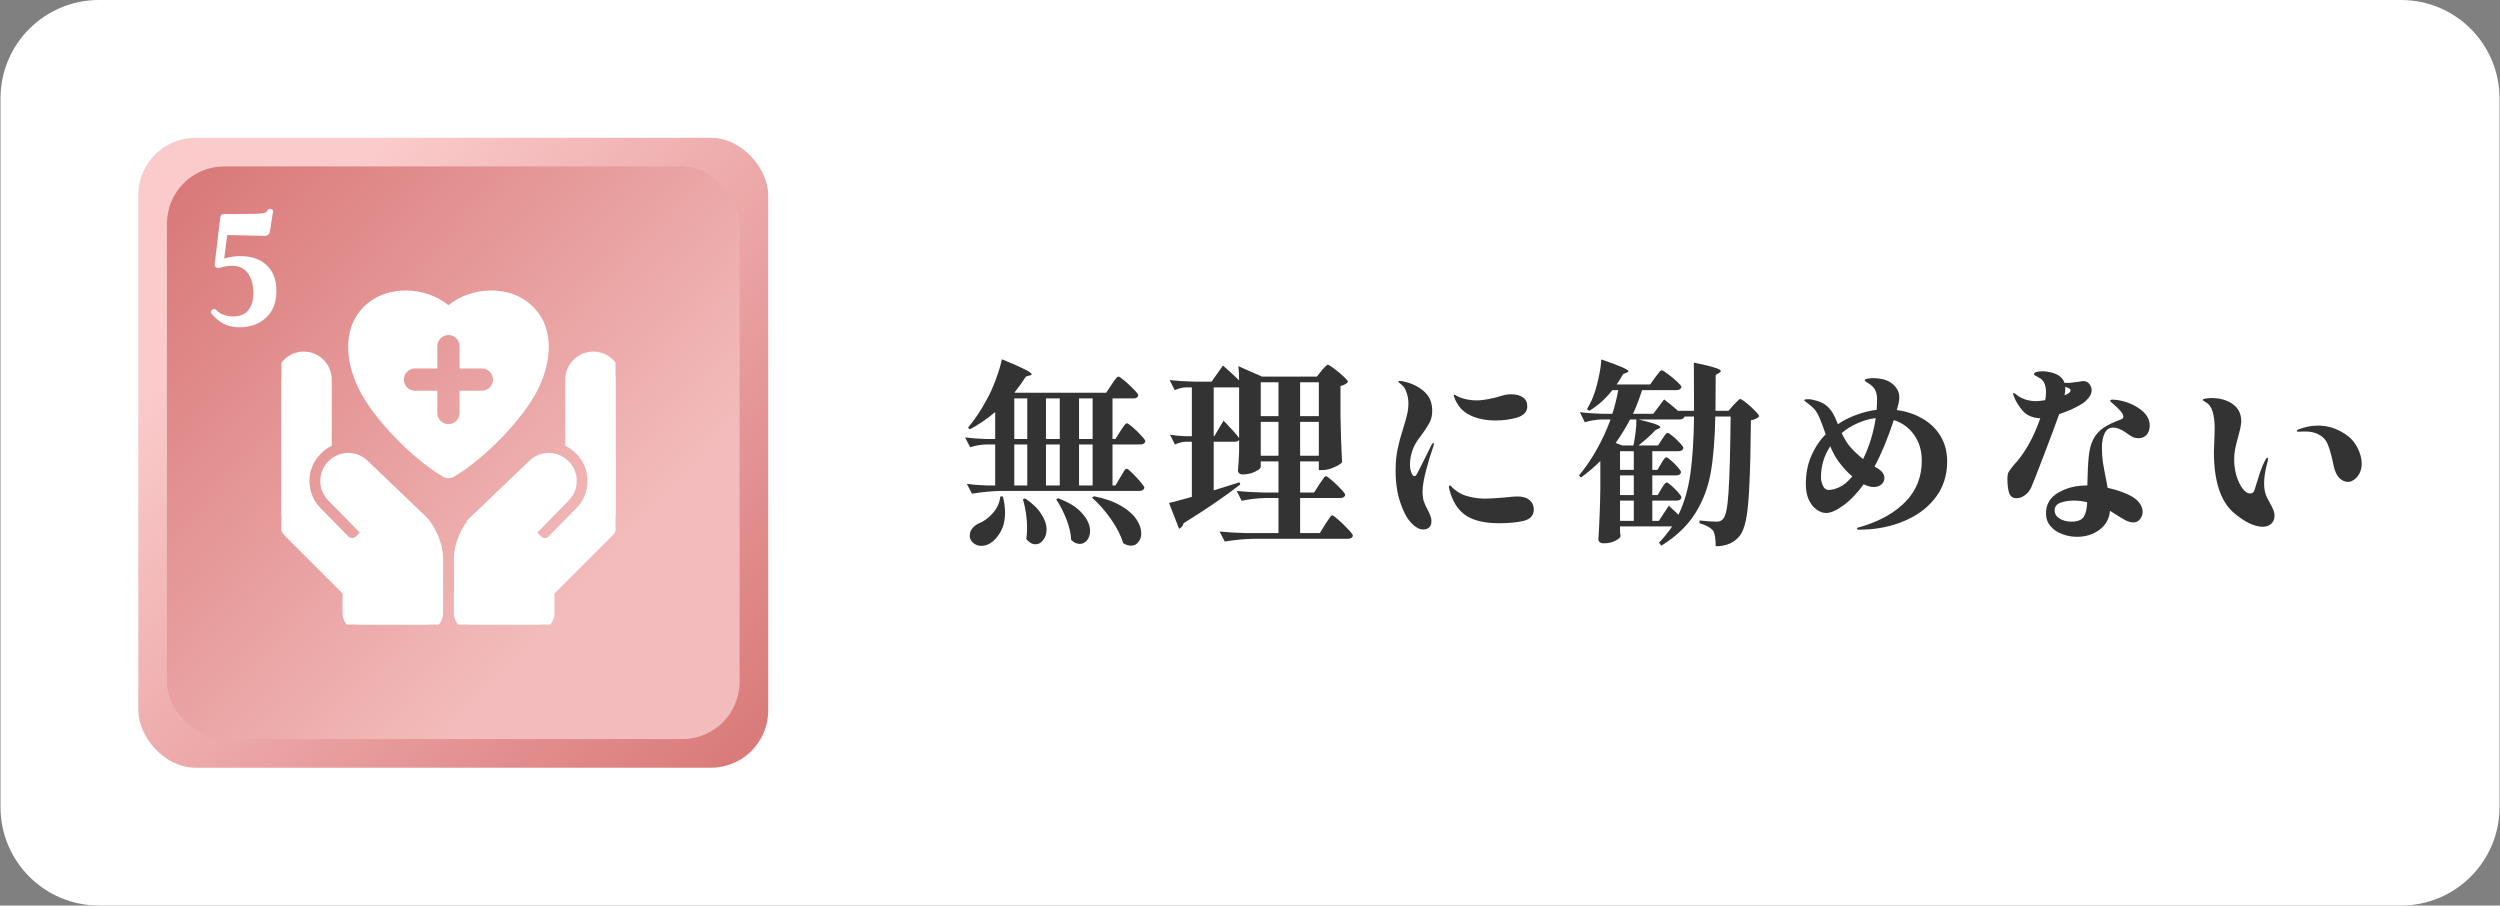 <?xml version="1.0" encoding="UTF-8"?>
<svg xmlns="http://www.w3.org/2000/svg" width="254" height="92" viewBox="0 0 254 92" fill="none">
  <rect x="0" y="0" width="254" height="92" fill="#808080" stroke="none"/>
  <path d="M0.051 10C0.051 4.477 4.528 0 10.051 0H243.952C249.475 0 253.952 4.477 253.952 10V82C253.952 87.523 249.475 92 243.952 92H10.051C4.528 92 0.051 87.523 0.051 82V10Z" fill="white"></path>
  <rect x="14.051" y="14" width="64" height="64" rx="5.818" fill="url(#paint0_linear_6374_2604)"></rect>
  <rect x="16.961" y="16.909" width="58.182" height="58.182" rx="5.818" fill="url(#paint1_linear_6374_2604)"></rect>
  <g clip-path="url(#clip0_6374_2604)">
    <path d="M44.436 56.666V62.323C44.436 62.944 43.927 63.455 43.305 63.455H36.517C35.895 63.455 35.385 62.945 35.385 62.323V60.06L29.401 54.075C28.959 53.633 28.598 52.763 28.598 52.14V38.566C28.598 37.321 29.616 36.302 30.861 36.302C32.106 36.302 33.124 37.321 33.124 38.566V44.946C32.795 45.138 32.479 45.376 32.207 45.659C31.336 46.507 30.861 47.639 30.861 48.849C30.85 50.06 31.325 51.202 32.173 52.051L34.978 54.913C35.408 55.354 36.132 55.354 36.573 54.913L37.368 54.118L33.791 50.466C32.897 49.574 32.897 48.147 33.791 47.265C34.232 46.824 34.81 46.597 35.386 46.597C35.962 46.597 36.54 46.824 36.981 47.265L42.802 52.839C43.701 53.699 44.436 55.422 44.436 56.666Z" fill="white" stroke="white" stroke-width="1.164"></path>
    <path d="M48.334 52.839L54.154 47.265C54.596 46.824 55.173 46.597 55.75 46.597C56.326 46.597 56.903 46.824 57.345 47.265C58.239 48.147 58.239 49.574 57.345 50.466L53.768 54.118L54.562 54.913C55.003 55.354 55.727 55.354 56.156 54.913L58.962 52.051C59.811 51.202 60.286 50.06 60.275 48.849C60.275 47.639 59.8 46.507 58.929 45.659C58.657 45.376 58.341 45.139 58.013 44.946V38.566C58.013 37.321 59.032 36.302 60.276 36.302C61.52 36.302 62.539 37.321 62.539 38.566V52.141C62.539 52.763 62.176 53.634 61.736 54.076L55.751 60.061V62.324C55.751 62.945 55.242 63.456 54.619 63.456H47.831C47.209 63.456 46.699 62.946 46.699 62.324V56.667C46.699 55.423 47.435 53.701 48.335 52.84L48.334 52.839Z" fill="white" stroke="white" stroke-width="1.164"></path>
    <path d="M53.652 30.723C52.644 29.933 51.356 29.515 49.929 29.515C48.274 29.515 46.685 30.078 45.565 31.009C44.443 30.078 42.854 29.515 41.198 29.515C39.77 29.515 38.483 29.933 37.475 30.723C34.626 32.958 35.076 36.727 36.448 39.51C37.913 42.481 41.74 46.48 44.981 48.424C45.161 48.532 45.362 48.586 45.563 48.586C45.765 48.586 45.966 48.533 46.146 48.424C49.385 46.48 53.212 42.482 54.678 39.51C56.051 36.727 56.502 32.958 53.652 30.722V30.723ZM48.958 39.697H46.695V41.96C46.695 42.585 46.188 43.092 45.563 43.092C44.939 43.092 44.432 42.585 44.432 41.96V39.697H42.169C41.544 39.697 41.037 39.19 41.037 38.566C41.037 37.941 41.544 37.434 42.169 37.434H44.432V35.171C44.432 34.547 44.939 34.039 45.563 34.039C46.188 34.039 46.695 34.547 46.695 35.171V37.434H48.958C49.584 37.434 50.09 37.941 50.09 38.566C50.09 39.19 49.584 39.697 48.958 39.697Z" fill="white"></path>
  </g>
  <mask id="path-7-outside-1_6374_2604" maskUnits="userSpaceOnUse" x="21.02" y="20.848" width="8" height="13" fill="black">
    <rect fill="white" x="21.02" y="20.848" width="8" height="13"></rect>
    <path d="M22.184 27.036C22.126 27.036 22.079 27.019 22.044 26.984C22.009 26.937 21.998 26.885 22.009 26.827L22.568 22.149C22.579 22.067 22.597 22.015 22.62 21.992C22.643 21.957 22.702 21.939 22.795 21.939C24.377 21.939 25.43 21.933 25.954 21.922C26.478 21.899 26.821 21.858 26.984 21.8C27.147 21.741 27.275 21.619 27.368 21.433C27.38 21.41 27.414 21.404 27.473 21.416C27.531 21.416 27.554 21.439 27.542 21.485L27.246 23.423C27.222 23.563 27.182 23.656 27.123 23.702C27.077 23.749 26.984 23.772 26.844 23.772L23.161 23.685C23.01 23.685 22.917 23.766 22.882 23.929L22.515 26.809L22.184 27.036ZM21.8 31.609C22.021 31.854 22.3 32.04 22.638 32.168C22.975 32.284 23.324 32.342 23.685 32.342C24.441 32.342 25.006 32.109 25.378 31.644C25.75 31.167 25.937 30.539 25.937 29.759C25.937 28.875 25.733 28.165 25.326 27.63C24.918 27.083 24.331 26.809 23.563 26.809C23.225 26.809 22.923 26.844 22.655 26.914C22.399 26.984 22.242 27.024 22.184 27.036C22.172 27.036 22.166 27.019 22.166 26.984C22.166 26.925 22.172 26.861 22.184 26.792C22.207 26.722 22.225 26.669 22.236 26.635C22.492 26.541 22.812 26.448 23.196 26.355C23.58 26.262 23.988 26.216 24.418 26.216C25.5 26.216 26.35 26.507 26.966 27.088C27.583 27.67 27.892 28.496 27.892 29.567C27.892 30.672 27.554 31.534 26.879 32.15C26.216 32.755 25.361 33.058 24.313 33.058C23.766 33.058 23.278 32.953 22.847 32.744C22.417 32.523 22.015 32.191 21.643 31.749L21.625 31.714C21.625 31.667 21.649 31.632 21.695 31.609C21.742 31.574 21.777 31.574 21.8 31.609Z"></path>
  </mask>
  <path d="M22.184 27.036C22.126 27.036 22.079 27.019 22.044 26.984C22.009 26.937 21.998 26.885 22.009 26.827L22.568 22.149C22.579 22.067 22.597 22.015 22.62 21.992C22.643 21.957 22.702 21.939 22.795 21.939C24.377 21.939 25.43 21.933 25.954 21.922C26.478 21.899 26.821 21.858 26.984 21.8C27.147 21.741 27.275 21.619 27.368 21.433C27.38 21.41 27.414 21.404 27.473 21.416C27.531 21.416 27.554 21.439 27.542 21.485L27.246 23.423C27.222 23.563 27.182 23.656 27.123 23.702C27.077 23.749 26.984 23.772 26.844 23.772L23.161 23.685C23.01 23.685 22.917 23.766 22.882 23.929L22.515 26.809L22.184 27.036ZM21.8 31.609C22.021 31.854 22.3 32.04 22.638 32.168C22.975 32.284 23.324 32.342 23.685 32.342C24.441 32.342 25.006 32.109 25.378 31.644C25.75 31.167 25.937 30.539 25.937 29.759C25.937 28.875 25.733 28.165 25.326 27.63C24.918 27.083 24.331 26.809 23.563 26.809C23.225 26.809 22.923 26.844 22.655 26.914C22.399 26.984 22.242 27.024 22.184 27.036C22.172 27.036 22.166 27.019 22.166 26.984C22.166 26.925 22.172 26.861 22.184 26.792C22.207 26.722 22.225 26.669 22.236 26.635C22.492 26.541 22.812 26.448 23.196 26.355C23.58 26.262 23.988 26.216 24.418 26.216C25.5 26.216 26.35 26.507 26.966 27.088C27.583 27.67 27.892 28.496 27.892 29.567C27.892 30.672 27.554 31.534 26.879 32.15C26.216 32.755 25.361 33.058 24.313 33.058C23.766 33.058 23.278 32.953 22.847 32.744C22.417 32.523 22.015 32.191 21.643 31.749L21.625 31.714C21.625 31.667 21.649 31.632 21.695 31.609C21.742 31.574 21.777 31.574 21.8 31.609Z" fill="white"></path>
  <path d="M22.184 27.036V27.23H22.244L22.293 27.196L22.184 27.036ZM22.044 26.984L21.889 27.1L21.897 27.111L21.907 27.121L22.044 26.984ZM22.009 26.827L22.2 26.865L22.201 26.857L22.202 26.85L22.009 26.827ZM22.568 22.149L22.376 22.121L22.375 22.126L22.568 22.149ZM22.62 21.992L22.757 22.129L22.771 22.115L22.782 22.099L22.62 21.992ZM25.954 21.922L25.958 22.116L25.963 22.116L25.954 21.922ZM27.368 21.433L27.194 21.346L27.194 21.346L27.368 21.433ZM27.473 21.416L27.435 21.606L27.453 21.61H27.473V21.416ZM27.542 21.485L27.354 21.438L27.352 21.447L27.351 21.456L27.542 21.485ZM27.246 23.423L27.437 23.455L27.437 23.452L27.246 23.423ZM27.123 23.702L27.002 23.551L26.994 23.558L26.986 23.565L27.123 23.702ZM26.844 23.772L26.84 23.966H26.844V23.772ZM23.161 23.685L23.166 23.491H23.161V23.685ZM22.882 23.929L22.692 23.889L22.691 23.896L22.69 23.905L22.882 23.929ZM22.515 26.809L22.625 26.969L22.697 26.92L22.708 26.834L22.515 26.809ZM21.8 31.609L21.639 31.717L21.646 31.729L21.656 31.739L21.8 31.609ZM22.638 32.168L22.569 32.349L22.575 32.351L22.638 32.168ZM25.378 31.644L25.529 31.765L25.531 31.763L25.378 31.644ZM25.326 27.63L25.17 27.745L25.171 27.747L25.326 27.63ZM22.655 26.914L22.606 26.726L22.604 26.727L22.655 26.914ZM22.184 27.036V27.23H22.203L22.222 27.226L22.184 27.036ZM22.184 26.792L22 26.73L21.995 26.745L21.993 26.76L22.184 26.792ZM22.236 26.635L22.17 26.452L22.082 26.484L22.052 26.573L22.236 26.635ZM23.196 26.355L23.242 26.544V26.544L23.196 26.355ZM26.966 27.088L26.833 27.23L26.966 27.088ZM26.879 32.15L27.01 32.294L27.01 32.293L26.879 32.15ZM22.847 32.744L22.759 32.916L22.762 32.918L22.847 32.744ZM21.643 31.749L21.469 31.835L21.48 31.856L21.494 31.874L21.643 31.749ZM21.625 31.714H21.431V31.76L21.452 31.801L21.625 31.714ZM21.695 31.609L21.782 31.783L21.797 31.775L21.811 31.764L21.695 31.609ZM22.184 27.036V26.842C22.174 26.842 22.172 26.841 22.173 26.841C22.174 26.842 22.176 26.842 22.177 26.843C22.179 26.845 22.18 26.846 22.181 26.846L22.044 26.984L21.907 27.121C21.985 27.198 22.084 27.23 22.184 27.23V27.036ZM22.044 26.984L22.199 26.867C22.198 26.866 22.198 26.865 22.198 26.865C22.198 26.865 22.198 26.866 22.199 26.867C22.199 26.87 22.198 26.87 22.2 26.865L22.009 26.827L21.819 26.788C21.797 26.9 21.82 27.008 21.889 27.1L22.044 26.984ZM22.009 26.827L22.202 26.85L22.761 22.172L22.568 22.149L22.375 22.126L21.817 26.804L22.009 26.827ZM22.568 22.149L22.76 22.176C22.765 22.142 22.77 22.121 22.774 22.11C22.776 22.104 22.776 22.104 22.775 22.107C22.773 22.109 22.768 22.118 22.757 22.129L22.62 21.992L22.483 21.855C22.44 21.897 22.418 21.949 22.406 21.987C22.392 22.028 22.383 22.074 22.376 22.121L22.568 22.149ZM22.62 21.992L22.782 22.099C22.77 22.116 22.758 22.126 22.749 22.132C22.741 22.137 22.736 22.139 22.737 22.138C22.738 22.138 22.744 22.136 22.754 22.135C22.764 22.134 22.777 22.133 22.795 22.133V21.939V21.745C22.738 21.745 22.68 21.75 22.626 21.767C22.572 21.783 22.505 21.815 22.459 21.884L22.62 21.992ZM22.795 21.939V22.133C24.377 22.133 25.432 22.127 25.958 22.116L25.954 21.922L25.95 21.728C25.429 21.739 24.378 21.745 22.795 21.745V21.939ZM25.954 21.922L25.963 22.116C26.227 22.104 26.449 22.088 26.627 22.066C26.802 22.046 26.946 22.019 27.049 21.982L26.984 21.8L26.919 21.617C26.859 21.639 26.75 21.661 26.581 21.681C26.416 21.701 26.205 21.717 25.945 21.728L25.954 21.922ZM26.984 21.8L27.049 21.982C27.268 21.904 27.431 21.741 27.541 21.52L27.368 21.433L27.194 21.346C27.119 21.497 27.025 21.579 26.919 21.617L26.984 21.8ZM27.368 21.433L27.541 21.52C27.527 21.548 27.506 21.569 27.484 21.583C27.463 21.597 27.444 21.601 27.435 21.603C27.419 21.605 27.415 21.602 27.435 21.606L27.473 21.416L27.511 21.226C27.472 21.218 27.422 21.212 27.371 21.22C27.316 21.229 27.237 21.261 27.194 21.346L27.368 21.433ZM27.473 21.416V21.61C27.487 21.61 27.441 21.614 27.397 21.57C27.34 21.514 27.352 21.448 27.354 21.438L27.542 21.485L27.731 21.532C27.745 21.476 27.751 21.376 27.671 21.296C27.603 21.229 27.517 21.222 27.473 21.222V21.416ZM27.542 21.485L27.351 21.456L27.054 23.394L27.246 23.423L27.437 23.452L27.734 21.515L27.542 21.485ZM27.246 23.423L27.054 23.391C27.044 23.451 27.032 23.492 27.02 23.52C27.008 23.547 27 23.553 27.002 23.551L27.123 23.702L27.245 23.854C27.362 23.76 27.412 23.604 27.437 23.455L27.246 23.423ZM27.123 23.702L26.986 23.565C26.997 23.555 26.999 23.56 26.972 23.566C26.946 23.573 26.905 23.578 26.844 23.578V23.772V23.966C26.923 23.966 26.999 23.959 27.066 23.943C27.132 23.926 27.204 23.896 27.261 23.839L27.123 23.702ZM26.844 23.772L26.849 23.578L23.166 23.491L23.161 23.685L23.157 23.879L26.84 23.966L26.844 23.772ZM23.161 23.685V23.491C23.05 23.491 22.94 23.522 22.85 23.6C22.763 23.676 22.716 23.78 22.692 23.889L22.882 23.929L23.072 23.97C23.083 23.915 23.1 23.897 23.106 23.892C23.11 23.889 23.122 23.879 23.161 23.879V23.685ZM22.882 23.929L22.69 23.905L22.323 26.785L22.515 26.809L22.708 26.834L23.075 23.954L22.882 23.929ZM22.515 26.809L22.406 26.649L22.074 26.876L22.184 27.036L22.293 27.196L22.625 26.969L22.515 26.809ZM21.8 31.609L21.656 31.739C21.9 32.008 22.206 32.211 22.569 32.349L22.638 32.168L22.706 31.986C22.395 31.868 22.142 31.698 21.944 31.479L21.8 31.609ZM22.638 32.168L22.575 32.351C22.933 32.474 23.303 32.536 23.685 32.536V32.342V32.148C23.346 32.148 23.018 32.094 22.701 31.984L22.638 32.168ZM23.685 32.342V32.536C24.483 32.536 25.111 32.289 25.529 31.765L25.378 31.644L25.227 31.523C24.901 31.93 24.4 32.148 23.685 32.148V32.342ZM25.378 31.644L25.531 31.763C25.937 31.243 26.131 30.569 26.131 29.759H25.937H25.743C25.743 30.508 25.564 31.09 25.225 31.525L25.378 31.644ZM25.937 29.759H26.131C26.131 28.846 25.92 28.09 25.48 27.512L25.326 27.63L25.171 27.747C25.546 28.239 25.743 28.904 25.743 29.759H25.937ZM25.326 27.63L25.481 27.514C25.032 26.911 24.383 26.615 23.563 26.615V26.809V27.003C24.278 27.003 24.805 27.254 25.17 27.745L25.326 27.63ZM23.563 26.809V26.615C23.212 26.615 22.893 26.651 22.606 26.726L22.655 26.914L22.704 27.102C22.953 27.037 23.238 27.003 23.563 27.003V26.809ZM22.655 26.914L22.604 26.727C22.345 26.797 22.196 26.836 22.146 26.846L22.184 27.036L22.222 27.226C22.288 27.213 22.453 27.17 22.706 27.101L22.655 26.914ZM22.184 27.036V26.842C22.236 26.842 22.282 26.864 22.313 26.896C22.34 26.923 22.351 26.95 22.355 26.962C22.362 26.983 22.36 26.995 22.36 26.984H22.166H21.973C21.973 27.007 21.974 27.045 21.987 27.084C21.998 27.118 22.049 27.23 22.184 27.23V27.036ZM22.166 26.984H22.36C22.36 26.938 22.365 26.885 22.375 26.823L22.184 26.792L21.993 26.76C21.98 26.838 21.973 26.913 21.973 26.984H22.166ZM22.184 26.792L22.368 26.853C22.391 26.783 22.409 26.731 22.42 26.696L22.236 26.635L22.052 26.573C22.041 26.608 22.023 26.66 22 26.73L22.184 26.792ZM22.236 26.635L22.302 26.817C22.549 26.727 22.862 26.636 23.242 26.544L23.196 26.355L23.151 26.167C22.762 26.261 22.435 26.356 22.17 26.452L22.236 26.635ZM23.196 26.355L23.242 26.544C23.61 26.455 24.002 26.41 24.418 26.41V26.216V26.022C23.974 26.022 23.551 26.07 23.151 26.167L23.196 26.355ZM24.418 26.216V26.41C25.465 26.41 26.262 26.69 26.833 27.23L26.966 27.088L27.099 26.947C26.438 26.323 25.535 26.022 24.418 26.022V26.216ZM26.966 27.088L26.833 27.23C27.402 27.765 27.698 28.535 27.698 29.567H27.892H28.085C28.085 28.458 27.765 27.575 27.099 26.947L26.966 27.088ZM27.892 29.567H27.698C27.698 30.63 27.375 31.435 26.748 32.007L26.879 32.15L27.01 32.293C27.733 31.632 28.085 30.715 28.085 29.567H27.892ZM26.879 32.15L26.748 32.007C26.127 32.574 25.321 32.864 24.313 32.864V33.058V33.252C25.4 33.252 26.305 32.937 27.01 32.294L26.879 32.15ZM24.313 33.058V32.864C23.792 32.864 23.333 32.764 22.932 32.569L22.847 32.744L22.762 32.918C23.223 33.142 23.741 33.252 24.313 33.252V33.058ZM22.847 32.744L22.936 32.571C22.532 32.364 22.15 32.05 21.791 31.624L21.643 31.749L21.494 31.874C21.88 32.332 22.301 32.681 22.759 32.916L22.847 32.744ZM21.643 31.749L21.816 31.662L21.799 31.627L21.625 31.714L21.452 31.801L21.469 31.835L21.643 31.749ZM21.625 31.714H21.819C21.819 31.724 21.816 31.742 21.804 31.76C21.793 31.777 21.782 31.783 21.782 31.783L21.695 31.609L21.608 31.436C21.562 31.459 21.516 31.494 21.481 31.545C21.446 31.598 21.431 31.657 21.431 31.714H21.625ZM21.695 31.609L21.811 31.764C21.822 31.757 21.801 31.777 21.756 31.777C21.731 31.777 21.704 31.77 21.68 31.756C21.658 31.742 21.645 31.726 21.639 31.717L21.8 31.609L21.961 31.502C21.922 31.443 21.852 31.389 21.756 31.389C21.677 31.389 21.615 31.427 21.579 31.454L21.695 31.609Z" fill="white" mask="url(#path-7-outside-1_6374_2604)"></path>
  <path d="M229.893 53.52C229.493 53.52 229.032 53.4 228.512 53.16C228.006 52.907 227.486 52.553 226.952 52.1C225.606 50.94 224.932 48.873 224.932 45.9C224.932 45.713 224.946 45.353 224.972 44.82C224.999 44.26 225.012 43.833 225.012 43.54C225.012 42.873 224.946 42.313 224.812 41.86C224.692 41.407 224.466 41.08 224.132 40.88C224.039 40.827 223.959 40.78 223.893 40.74C223.839 40.687 223.812 40.647 223.812 40.62C223.812 40.567 223.899 40.527 224.072 40.5C224.259 40.46 224.459 40.44 224.673 40.44C225.553 40.44 226.279 40.647 226.852 41.06C227.426 41.473 227.712 42.053 227.712 42.8C227.712 43.093 227.612 43.6 227.412 44.32C227.279 44.8 227.172 45.227 227.092 45.6C227.026 45.96 226.992 46.333 226.992 46.72C226.992 47.24 227.066 47.767 227.212 48.3C227.372 48.833 227.579 49.273 227.833 49.62C228.086 49.967 228.359 50.14 228.652 50.14C228.839 50.14 228.973 50.027 229.053 49.8C229.279 49.08 229.466 48.487 229.613 48.02C229.773 47.553 229.913 47.207 230.033 46.98C230.179 46.66 230.292 46.5 230.372 46.5C230.412 46.5 230.432 46.54 230.432 46.62C230.432 46.74 230.399 46.9 230.333 47.1C230.133 47.873 230.033 48.547 230.033 49.12C230.033 49.693 230.133 50.173 230.333 50.56L230.632 51.12C230.792 51.4 230.906 51.633 230.973 51.82C231.053 51.993 231.092 52.187 231.092 52.4C231.092 52.733 230.979 53.007 230.753 53.22C230.526 53.42 230.239 53.52 229.893 53.52ZM238.572 48.96C238.252 48.96 237.959 48.833 237.693 48.58C237.439 48.327 237.252 47.953 237.132 47.46L236.973 46.74C236.799 45.98 236.626 45.413 236.452 45.04C236.279 44.653 235.986 44.353 235.572 44.14C235.212 43.94 234.753 43.84 234.193 43.84L233.492 43.86C233.399 43.86 233.352 43.84 233.352 43.8C233.352 43.72 233.432 43.653 233.592 43.6C234.246 43.36 234.893 43.24 235.533 43.24C236.493 43.24 237.406 43.527 238.272 44.1C238.832 44.473 239.253 44.947 239.533 45.52C239.813 46.08 239.952 46.607 239.952 47.1C239.952 47.46 239.879 47.787 239.732 48.08C239.586 48.36 239.399 48.58 239.173 48.74C238.959 48.887 238.759 48.96 238.572 48.96Z" fill="#333333"></path>
  <path d="M211.633 40.96C211.033 41.36 210.226 41.733 209.213 42.08C208.866 43.053 208.346 44.447 207.653 46.26C206.96 48.073 206.533 49.16 206.373 49.52C206.2 49.88 205.973 50.153 205.693 50.34C205.426 50.527 205.153 50.62 204.873 50.62C204.513 50.62 204.266 50.447 204.133 50.1C204.013 49.753 203.953 49.253 203.953 48.6C203.953 48.32 203.993 48.107 204.073 47.96C204.166 47.8 204.34 47.567 204.593 47.26C204.633 47.207 204.686 47.147 204.753 47.08C204.833 47 204.92 46.9 205.013 46.78C205.48 46.207 205.893 45.58 206.253 44.9C206.626 44.207 206.973 43.407 207.293 42.5C206.506 42.46 205.906 42.2 205.493 41.72C205.08 41.227 204.793 40.76 204.633 40.32C204.566 40.16 204.533 40.053 204.533 40C204.533 39.947 204.553 39.92 204.593 39.92C204.633 39.92 204.726 39.98 204.873 40.1C205.086 40.287 205.38 40.447 205.753 40.58C206.126 40.7 206.5 40.76 206.873 40.76C207.02 40.76 207.326 40.727 207.793 40.66C207.846 40.433 207.873 40.16 207.873 39.84C207.873 39.173 207.686 38.713 207.313 38.46C207.166 38.367 207.04 38.293 206.933 38.24C206.84 38.187 206.766 38.147 206.713 38.12C206.673 38.08 206.653 38.04 206.653 38C206.653 37.92 206.733 37.853 206.893 37.8C207.053 37.747 207.26 37.72 207.513 37.72C207.846 37.72 208.213 37.78 208.613 37.9C209.226 38.1 209.606 38.433 209.753 38.9H210.273C210.353 38.9 210.673 38.86 211.233 38.78C211.433 38.74 211.58 38.72 211.673 38.72C211.926 38.72 212.126 38.813 212.273 39C212.433 39.2 212.513 39.413 212.513 39.64C212.513 39.893 212.42 40.14 212.233 40.38C212.046 40.62 211.846 40.813 211.633 40.96ZM209.833 39.48C209.833 39.72 209.806 39.947 209.753 40.16C209.793 40.147 209.873 40.113 209.993 40.06C210.246 39.927 210.373 39.793 210.373 39.66C210.373 39.553 210.266 39.46 210.053 39.38L209.833 39.3V39.48ZM214.693 43.44C214.306 43.44 214.02 43.633 213.833 44.02C213.646 44.393 213.553 44.907 213.553 45.56C213.553 45.987 213.586 46.453 213.653 46.96C213.733 47.467 213.846 48.073 213.993 48.78C214.02 48.927 214.046 49.067 214.073 49.2C214.1 49.32 214.12 49.44 214.133 49.56C215.2 49.8 216.053 50.113 216.693 50.5C217.013 50.7 217.26 50.933 217.433 51.2C217.606 51.467 217.693 51.733 217.693 52C217.693 52.28 217.6 52.533 217.413 52.76C217.24 52.973 217.02 53.08 216.753 53.08C216.5 53.08 216.22 53 215.913 52.84C215.62 52.68 215.246 52.453 214.793 52.16C214.7 52.093 214.56 52.007 214.373 51.9C214.306 52.7 213.953 53.34 213.313 53.82C212.673 54.3 211.906 54.54 211.013 54.54C210.493 54.54 209.993 54.447 209.513 54.26C209.033 54.087 208.64 53.82 208.333 53.46C208.026 53.1 207.873 52.667 207.873 52.16C207.873 51.24 208.286 50.54 209.113 50.06C209.94 49.567 210.926 49.32 212.073 49.32C212.1 48.013 212.146 47.047 212.213 46.42C212.28 45.7 212.433 45.107 212.673 44.64C212.913 44.173 213.253 43.787 213.693 43.48C214.146 43.173 214.74 42.887 215.473 42.62C215.646 42.567 215.733 42.467 215.733 42.32C215.733 42.04 215.366 41.593 214.633 40.98C214.473 40.847 214.393 40.76 214.393 40.72C214.393 40.64 214.486 40.6 214.673 40.6C214.74 40.6 214.88 40.613 215.093 40.64C215.946 40.76 216.713 41.06 217.393 41.54C218.073 42.02 218.413 42.587 218.413 43.24C218.413 43.627 218.306 43.94 218.093 44.18C217.88 44.407 217.613 44.52 217.293 44.52C217.066 44.52 216.86 44.48 216.673 44.4C216.5 44.307 216.246 44.14 215.913 43.9C215.46 43.593 215.053 43.44 214.693 43.44ZM210.453 53C211.08 53 211.5 52.833 211.713 52.5C211.926 52.153 212.04 51.66 212.053 51.02C211.586 50.913 211.133 50.86 210.693 50.86C210.173 50.86 209.72 50.933 209.333 51.08C208.946 51.227 208.753 51.487 208.753 51.86C208.753 52.207 208.926 52.487 209.273 52.7C209.62 52.9 210.013 53 210.453 53Z" fill="#333333"></path>
  <path d="M192.713 41.66C193.646 41.78 194.499 42.06 195.272 42.5C196.046 42.927 196.666 43.513 197.132 44.26C197.599 45.007 197.832 45.88 197.832 46.88C197.832 48.24 197.466 49.427 196.732 50.44C195.999 51.44 195.026 52.22 193.812 52.78C192.612 53.34 191.306 53.673 189.893 53.78C189.439 53.807 189.106 53.82 188.893 53.82C188.746 53.82 188.673 53.78 188.673 53.7C188.673 53.66 188.706 53.627 188.772 53.6C188.839 53.573 188.913 53.553 188.993 53.54C189.086 53.513 189.179 53.487 189.272 53.46C191.139 52.873 192.599 52.027 193.652 50.92C194.719 49.8 195.253 48.427 195.253 46.8C195.253 45.787 194.993 44.913 194.473 44.18C193.953 43.447 193.266 42.947 192.412 42.68C191.786 44.573 191.132 46.147 190.452 47.4L190.853 47.64C191.253 47.907 191.452 48.213 191.452 48.56C191.452 48.813 191.352 49.033 191.152 49.22C190.952 49.393 190.692 49.48 190.372 49.48C190.066 49.48 189.726 49.387 189.353 49.2C188.673 50.133 187.979 50.853 187.272 51.36C186.579 51.867 185.999 52.12 185.533 52.12C185.213 52.12 184.893 52.007 184.573 51.78C184.253 51.553 183.986 51.22 183.772 50.78C183.572 50.327 183.472 49.793 183.472 49.18C183.472 48.14 183.652 47.2 184.012 46.36C184.372 45.507 184.866 44.76 185.493 44.12C185.213 43.333 184.992 42.753 184.832 42.38C184.672 42.007 184.479 41.707 184.253 41.48C184.013 41.24 183.792 41.053 183.592 40.92C183.406 40.787 183.312 40.7 183.312 40.66C183.312 40.593 183.446 40.56 183.713 40.56C183.939 40.56 184.206 40.607 184.512 40.7C184.819 40.78 185.113 40.907 185.393 41.08C185.699 41.293 185.952 41.56 186.152 41.88C186.352 42.2 186.546 42.607 186.732 43.1C187.319 42.7 187.952 42.38 188.632 42.14C189.312 41.887 189.993 41.72 190.673 41.64C190.699 41.133 190.713 40.78 190.713 40.58C190.713 40.22 190.653 39.913 190.533 39.66C190.413 39.393 190.186 39.16 189.853 38.96C189.719 38.88 189.619 38.813 189.552 38.76C189.486 38.707 189.452 38.66 189.452 38.62C189.452 38.553 189.546 38.507 189.732 38.48C189.919 38.44 190.086 38.42 190.232 38.42C191.139 38.42 191.819 38.613 192.272 39C192.739 39.387 192.973 39.847 192.973 40.38C192.973 40.647 192.892 41.053 192.732 41.6L192.713 41.66ZM188.012 45.44C188.359 45.84 188.786 46.24 189.293 46.64C189.919 45.36 190.346 43.973 190.573 42.48C189.973 42.547 189.372 42.713 188.772 42.98C188.172 43.233 187.619 43.573 187.113 44C187.419 44.64 187.719 45.12 188.012 45.44ZM185.772 49.78C186.092 49.78 186.459 49.687 186.872 49.5C187.299 49.313 187.739 48.947 188.192 48.4C187.726 48.013 187.272 47.527 186.832 46.94C186.526 46.54 186.232 46.007 185.952 45.34C185.326 46.287 185.012 47.34 185.012 48.5C185.012 48.793 185.079 49.08 185.213 49.36C185.346 49.64 185.532 49.78 185.772 49.78Z" fill="#333333"></path>
  <path d="M176.814 40.54C176.894 40.54 177.094 40.667 177.414 40.92C177.734 41.173 178.034 41.447 178.314 41.74C178.594 42.02 178.734 42.207 178.734 42.3C178.56 42.5 178.28 42.633 177.894 42.7C177.867 45.567 177.814 47.767 177.734 49.3C177.667 50.833 177.554 52 177.394 52.8C177.234 53.6 176.994 54.18 176.674 54.54C176.114 55.18 175.327 55.5 174.314 55.5C174.314 54.713 174.227 54.187 174.054 53.92C173.787 53.6 173.327 53.347 172.674 53.16V52.88C173.394 52.96 173.974 53 174.414 53C174.56 53 174.68 52.98 174.774 52.94C174.867 52.9 174.96 52.833 175.054 52.74C175.334 52.46 175.52 51.567 175.614 50.06C175.72 48.553 175.794 45.973 175.834 42.32H174.274C174.234 44.573 174.08 46.467 173.814 48C173.547 49.52 173.02 50.907 172.234 52.16C171.447 53.413 170.3 54.507 168.794 55.44L168.554 55.14C169.02 54.66 169.467 54.107 169.894 53.48H164.594V53.86C164.607 53.993 164.614 54.113 164.614 54.22C164.627 54.34 164.64 54.427 164.654 54.48C164.614 54.627 164.434 54.78 164.114 54.94C163.794 55.113 163.407 55.2 162.954 55.2C162.78 55.2 162.64 55.16 162.534 55.08C162.44 55 162.394 54.907 162.394 54.8C162.447 54.027 162.487 53.26 162.514 52.5C162.554 51.74 162.58 50.787 162.594 49.64V46.84C161.98 47.453 161.32 48.013 160.614 48.52L160.434 48.3C161.087 47.513 161.687 46.633 162.234 45.66C162.78 44.687 163.247 43.673 163.634 42.62H162.694C162.16 42.633 161.6 42.727 161.014 42.9L160.514 41.88C161.127 41.96 161.874 42.013 162.754 42.04H163.814C164.04 41.373 164.24 40.573 164.414 39.64H163.814C163.134 40.507 162.354 41.207 161.474 41.74L161.234 41.58C161.407 41.273 161.567 40.967 161.714 40.66C161.98 40.073 162.2 39.38 162.374 38.58C162.56 37.78 162.667 37.093 162.694 36.52C164.534 37.147 165.454 37.547 165.454 37.72C165.454 37.76 165.394 37.807 165.274 37.86L164.914 38C164.647 38.467 164.427 38.82 164.254 39.06H167.654L168.174 38.34C168.24 38.26 168.32 38.153 168.414 38.02C168.52 37.887 168.6 37.787 168.654 37.72C168.72 37.653 168.78 37.62 168.834 37.62C168.914 37.62 169.12 37.747 169.454 38C169.787 38.24 170.1 38.5 170.394 38.78C170.687 39.047 170.834 39.227 170.834 39.32C170.78 39.533 170.607 39.64 170.314 39.64H166.834C166.54 40.56 166.234 41.36 165.914 42.04H167.974L169.074 40.58C169.62 40.993 170.107 41.393 170.534 41.78V41.74H172.114L172.094 36.84C173.134 37.053 173.847 37.227 174.234 37.36C174.634 37.48 174.834 37.593 174.834 37.7C174.834 37.753 174.78 37.813 174.674 37.88L174.314 38.1L174.294 41.74H175.614L176.134 41.14C176.187 41.087 176.267 41.007 176.374 40.9C176.48 40.78 176.567 40.693 176.634 40.64C176.7 40.573 176.76 40.54 176.814 40.54ZM170.534 52.3C171.134 51.047 171.54 49.633 171.754 48.06C171.967 46.487 172.087 44.573 172.114 42.32H171.154C171.074 42.52 170.894 42.62 170.614 42.62H166.494C167.32 42.82 167.894 42.98 168.214 43.1C168.534 43.22 168.694 43.32 168.694 43.4C168.694 43.453 168.64 43.5 168.534 43.54L168.194 43.7C167.794 44.14 167.22 44.66 166.474 45.26H168.454L168.874 44.62C168.914 44.567 168.974 44.48 169.054 44.36C169.134 44.227 169.2 44.133 169.254 44.08C169.32 44.013 169.38 43.98 169.434 43.98C169.514 43.98 169.687 44.093 169.954 44.32C170.22 44.533 170.467 44.767 170.694 45.02C170.92 45.26 171.034 45.427 171.034 45.52C170.98 45.733 170.814 45.84 170.534 45.84H167.874V47.74H168.394L168.774 47.1C168.814 47.047 168.867 46.96 168.934 46.84C169.014 46.707 169.08 46.613 169.134 46.56C169.187 46.493 169.24 46.46 169.294 46.46C169.374 46.46 169.534 46.567 169.774 46.78C170.027 46.993 170.26 47.227 170.474 47.48C170.687 47.72 170.794 47.887 170.794 47.98C170.754 48.193 170.587 48.3 170.294 48.3H167.874V50.3H168.414L168.794 49.66C168.847 49.593 168.907 49.5 168.974 49.38C169.054 49.26 169.12 49.173 169.174 49.12C169.227 49.053 169.28 49.02 169.334 49.02C169.414 49.02 169.574 49.127 169.814 49.34C170.067 49.553 170.3 49.787 170.514 50.04C170.727 50.28 170.834 50.447 170.834 50.54C170.794 50.753 170.627 50.86 170.334 50.86H167.874V52.92H168.534L169.554 51.38L170.534 52.3ZM165.954 45.26C166.047 44.847 166.12 44.4 166.174 43.92C166.24 43.44 166.267 43.007 166.254 42.62H165.614C165.214 43.393 164.727 44.187 164.154 45L164.814 45.26H165.954ZM164.594 47.74H165.994V45.84H164.594V47.74ZM164.594 50.3H165.994V48.3H164.594V50.3ZM164.594 52.92H165.994V50.86H164.594V52.92Z" fill="#333333"></path>
  <path d="M144.593 53.8C144.273 53.8 143.933 53.64 143.573 53.32C143.213 52.987 142.92 52.58 142.693 52.1C142.36 51.393 142.126 50.7 141.993 50.02C141.86 49.327 141.793 48.613 141.793 47.88C141.793 47.013 141.86 46.267 141.993 45.64C142.126 45 142.313 44.307 142.553 43.56C142.74 42.96 142.873 42.487 142.953 42.14C143.046 41.78 143.093 41.387 143.093 40.96C143.093 40.6 143.033 40.247 142.913 39.9C142.806 39.54 142.626 39.26 142.373 39.06C142.333 39.02 142.273 38.973 142.193 38.92C142.113 38.867 142.073 38.82 142.073 38.78C142.073 38.727 142.133 38.7 142.253 38.7C142.333 38.7 142.453 38.72 142.613 38.76C143.426 38.933 144.113 39.267 144.673 39.76C145.233 40.24 145.513 40.893 145.513 41.72C145.513 42.187 145.426 42.587 145.253 42.92C145.08 43.253 144.813 43.667 144.453 44.16C144.186 44.493 143.98 44.787 143.833 45.04C143.686 45.28 143.566 45.547 143.473 45.84C143.326 46.32 143.253 46.773 143.253 47.2C143.253 47.507 143.3 47.78 143.393 48.02C143.486 48.26 143.593 48.38 143.713 48.38C143.766 48.38 143.82 48.347 143.873 48.28C143.926 48.213 143.986 48.113 144.053 47.98C144.24 47.633 144.473 47.173 144.753 46.6C145.046 46.027 145.26 45.593 145.393 45.3C145.473 45.113 145.553 45.02 145.633 45.02C145.673 45.02 145.693 45.047 145.693 45.1C145.693 45.14 145.673 45.22 145.633 45.34C145.38 46.047 145.133 46.86 144.893 47.78C144.653 48.687 144.533 49.4 144.533 49.92C144.533 50.32 144.573 50.653 144.653 50.92C144.746 51.187 144.88 51.48 145.053 51.8C145.186 52.053 145.28 52.26 145.333 52.42C145.4 52.58 145.433 52.767 145.433 52.98C145.433 53.247 145.353 53.453 145.193 53.6C145.033 53.733 144.833 53.8 144.593 53.8ZM151.953 42.72C150.886 42.72 149.98 42.52 149.233 42.12C148.593 41.787 148.12 41.253 147.813 40.52C147.746 40.36 147.713 40.253 147.713 40.2C147.713 40.133 147.733 40.1 147.773 40.1C147.8 40.1 147.866 40.133 147.973 40.2C148.08 40.253 148.166 40.3 148.233 40.34C148.5 40.447 148.793 40.533 149.113 40.6C149.446 40.653 149.753 40.68 150.033 40.68C150.38 40.68 150.793 40.633 151.273 40.54C151.766 40.447 152.233 40.327 152.673 40.18C152.94 40.1 153.226 40.06 153.533 40.06C154.04 40.06 154.44 40.167 154.733 40.38C155.026 40.58 155.173 40.88 155.173 41.28C155.173 41.827 154.833 42.207 154.153 42.42C153.473 42.62 152.74 42.72 151.953 42.72ZM152.293 53.16C150.933 53.16 149.86 52.927 149.073 52.46C148.3 51.993 147.74 51.24 147.393 50.2C147.273 49.84 147.213 49.587 147.213 49.44C147.213 49.36 147.24 49.32 147.293 49.32C147.333 49.32 147.393 49.36 147.473 49.44C147.553 49.52 147.62 49.587 147.673 49.64C147.953 49.88 148.233 50.067 148.513 50.2C148.793 50.333 149.166 50.447 149.633 50.54C150.033 50.62 150.466 50.66 150.933 50.66C151.32 50.66 151.98 50.62 152.913 50.54C153.513 50.473 153.933 50.44 154.173 50.44C154.72 50.44 155.133 50.567 155.413 50.82C155.693 51.06 155.833 51.373 155.833 51.76C155.833 52.36 155.493 52.747 154.813 52.92C154.133 53.08 153.293 53.16 152.293 53.16Z" fill="#333333"></path>
  <path d="M134.033 49.22C134.087 49.153 134.167 49.04 134.273 48.88C134.38 48.707 134.467 48.58 134.533 48.5C134.6 48.42 134.66 48.38 134.713 48.38C134.793 48.38 134.993 48.52 135.313 48.8C135.647 49.08 135.953 49.373 136.233 49.68C136.527 49.987 136.673 50.187 136.673 50.28C136.633 50.493 136.453 50.6 136.133 50.6H132.093V54.16H134.093L134.653 53.26C134.733 53.153 134.82 53.02 134.913 52.86C135.02 52.687 135.107 52.56 135.173 52.48C135.24 52.4 135.3 52.36 135.353 52.36C135.433 52.36 135.647 52.513 135.993 52.82C136.34 53.127 136.667 53.447 136.973 53.78C137.293 54.113 137.453 54.327 137.453 54.42C137.413 54.633 137.24 54.74 136.933 54.74H127.433C126.487 54.753 125.487 54.847 124.433 55.02L123.913 54C124.647 54.08 125.533 54.133 126.573 54.16H129.893V50.6H128.553C127.793 50.613 126.993 50.707 126.153 50.88L125.653 49.88C126.387 49.96 127.273 50.013 128.313 50.04H129.893V46.88H128.093V47.44C128.093 47.52 128 47.627 127.813 47.76C127.627 47.88 127.393 47.987 127.113 48.08C126.833 48.16 126.547 48.2 126.253 48.2C126.093 48.2 125.973 48.16 125.893 48.08C125.813 48 125.773 47.907 125.773 47.8C125.827 47.28 125.867 46.633 125.893 45.86V44.68C125.84 44.813 125.693 44.88 125.453 44.88H123.313V49.82L125.933 49L126.013 49.22C124.573 50.353 122.653 51.667 120.253 53.16C120.227 53.293 120.167 53.413 120.073 53.52C119.993 53.613 119.9 53.68 119.793 53.72L118.773 51.1C119.107 51.033 119.88 50.827 121.093 50.48V44.88H120.453C120.12 44.893 119.76 44.987 119.373 45.16L118.873 44.16C119.287 44.24 119.793 44.293 120.393 44.32H121.093V39.36H120.433C120.1 39.373 119.74 39.467 119.353 39.64L118.833 38.62C119.567 38.7 120.453 38.753 121.493 38.78H123.093L124.253 37.14C124.893 37.7 125.44 38.2 125.893 38.64C125.893 38.053 125.867 37.573 125.813 37.2L128.213 38.26H133.793L134.273 37.66C134.313 37.607 134.38 37.527 134.473 37.42C134.58 37.3 134.667 37.213 134.733 37.16C134.8 37.093 134.86 37.06 134.913 37.06C134.993 37.06 135.2 37.187 135.533 37.44C135.88 37.693 136.2 37.96 136.493 38.24C136.8 38.52 136.953 38.707 136.953 38.8C136.9 38.88 136.807 38.96 136.673 39.04C136.54 39.12 136.38 39.18 136.193 39.22V42.26C136.22 43.913 136.273 45.48 136.353 46.96C136.247 47.12 135.973 47.293 135.533 47.48C135.107 47.667 134.713 47.76 134.353 47.76H133.993V46.88H132.093V50.04H133.513L134.033 49.22ZM129.893 42.28V38.84H128.093V42.28H129.893ZM133.993 42.28V38.84H132.093V42.28H133.993ZM125.893 39.36H123.313V44.32H123.373L124.313 42.74C125.02 43.46 125.547 44.047 125.893 44.5V39.36ZM128.093 42.86V46.3H129.893V42.86H128.093ZM132.093 42.86V46.3H133.993V42.86H132.093Z" fill="#333333"></path>
  <path d="M113.831 43.8C113.897 43.707 113.977 43.587 114.071 43.44C114.177 43.293 114.257 43.187 114.311 43.12C114.377 43.04 114.437 43 114.491 43C114.571 43 114.764 43.133 115.071 43.4C115.391 43.667 115.684 43.953 115.951 44.26C116.231 44.553 116.371 44.747 116.371 44.84C116.317 45.053 116.144 45.16 115.851 45.16H113.031V49.32H113.331L113.831 48.48C113.884 48.4 113.957 48.28 114.051 48.12C114.144 47.947 114.224 47.82 114.291 47.74C114.357 47.66 114.417 47.62 114.471 47.62C114.551 47.62 114.737 47.767 115.031 48.06C115.324 48.34 115.604 48.64 115.871 48.96C116.137 49.267 116.271 49.467 116.271 49.56C116.217 49.773 116.044 49.88 115.751 49.88H101.751C100.804 49.893 99.804 49.987 98.751 50.16L98.231 49.16C98.764 49.24 99.417 49.293 100.191 49.32H101.111V45.16H100.171C99.651 45.173 99.117 45.267 98.571 45.44L98.051 44.44C98.624 44.52 99.317 44.573 100.131 44.6H101.111V41.86C100.284 42.567 99.424 43.153 98.531 43.62L98.351 43.44C99.017 42.667 99.651 41.72 100.251 40.6C100.571 40.04 100.877 39.36 101.171 38.56C101.477 37.747 101.684 37.06 101.791 36.5C102.924 36.967 103.711 37.313 104.151 37.54C104.591 37.767 104.811 37.927 104.811 38.02C104.811 38.06 104.784 38.093 104.731 38.12C104.677 38.133 104.644 38.14 104.631 38.14L104.231 38.26C103.911 38.767 103.524 39.307 103.071 39.88L103.131 39.9H112.391L112.931 39.08C113.011 38.973 113.097 38.847 113.191 38.7C113.297 38.553 113.384 38.447 113.451 38.38C113.517 38.3 113.577 38.26 113.631 38.26C113.711 38.26 113.917 38.4 114.251 38.68C114.584 38.96 114.897 39.253 115.191 39.56C115.497 39.867 115.651 40.067 115.651 40.16C115.611 40.373 115.444 40.48 115.151 40.48H113.031V44.6H113.331L113.831 43.8ZM104.371 40.48H103.051V44.6H104.371V40.48ZM107.671 44.6V40.48H106.271V44.6H107.671ZM111.011 44.6V40.48H109.631V44.6H111.011ZM104.371 45.16H103.051V49.32H104.371V45.16ZM107.671 49.32V45.16H106.271V49.32H107.671ZM109.631 49.32H111.011V45.16H109.631V49.32ZM111.151 50.42C112.271 50.647 113.191 50.973 113.911 51.4C114.631 51.827 115.151 52.287 115.471 52.78C115.791 53.26 115.951 53.727 115.951 54.18C115.951 54.553 115.851 54.853 115.651 55.08C115.464 55.32 115.217 55.44 114.911 55.44C114.644 55.44 114.377 55.353 114.111 55.18C113.884 54.407 113.471 53.593 112.871 52.74C112.271 51.887 111.631 51.16 110.951 50.56L111.151 50.42ZM101.891 50.44C102.037 50.987 102.111 51.533 102.111 52.08C102.111 52.867 101.951 53.533 101.631 54.08C101.311 54.64 100.917 55.04 100.451 55.28C100.211 55.4 99.964 55.46 99.711 55.46C99.444 55.46 99.211 55.393 99.011 55.26C98.811 55.14 98.664 54.96 98.571 54.72C98.544 54.64 98.531 54.527 98.531 54.38C98.531 54.127 98.611 53.9 98.771 53.7C98.931 53.5 99.137 53.333 99.391 53.2C99.924 53 100.411 52.653 100.851 52.16C101.304 51.653 101.564 51.08 101.631 50.44H101.891ZM107.491 50.62C108.611 51.033 109.431 51.547 109.951 52.16C110.484 52.76 110.751 53.353 110.751 53.94C110.751 54.327 110.651 54.64 110.451 54.88C110.251 55.133 110.004 55.26 109.711 55.26C109.404 55.26 109.111 55.127 108.831 54.86C108.804 54.207 108.644 53.507 108.351 52.76C108.057 52.013 107.711 51.34 107.311 50.74L107.491 50.62ZM104.151 50.64C104.897 51.133 105.444 51.66 105.791 52.22C106.151 52.767 106.331 53.293 106.331 53.8C106.331 54.227 106.217 54.58 105.991 54.86C105.777 55.153 105.517 55.3 105.211 55.3C104.864 55.3 104.551 55.12 104.271 54.76C104.324 54.44 104.351 54.073 104.351 53.66C104.351 52.673 104.211 51.693 103.931 50.72L104.151 50.64Z" fill="#333333"></path>
  <defs>
    <linearGradient id="paint0_linear_6374_2604" x1="78.051" y1="76.815" x2="14.051" y2="15.185" gradientUnits="userSpaceOnUse">
      <stop stop-color="#D97878"></stop>
      <stop offset="0.808" stop-color="#FBCBCB"></stop>
    </linearGradient>
    <linearGradient id="paint1_linear_6374_2604" x1="75.143" y1="72.548" x2="16.961" y2="19.452" gradientUnits="userSpaceOnUse">
      <stop offset="0.26" stop-color="#F3BBBB"></stop>
      <stop offset="1" stop-color="#D97878"></stop>
    </linearGradient>
    <clipPath id="clip0_6374_2604">
      <rect width="33.939" height="33.939" fill="white" transform="translate(28.598 29.515)"></rect>
    </clipPath>
  </defs>
</svg>
